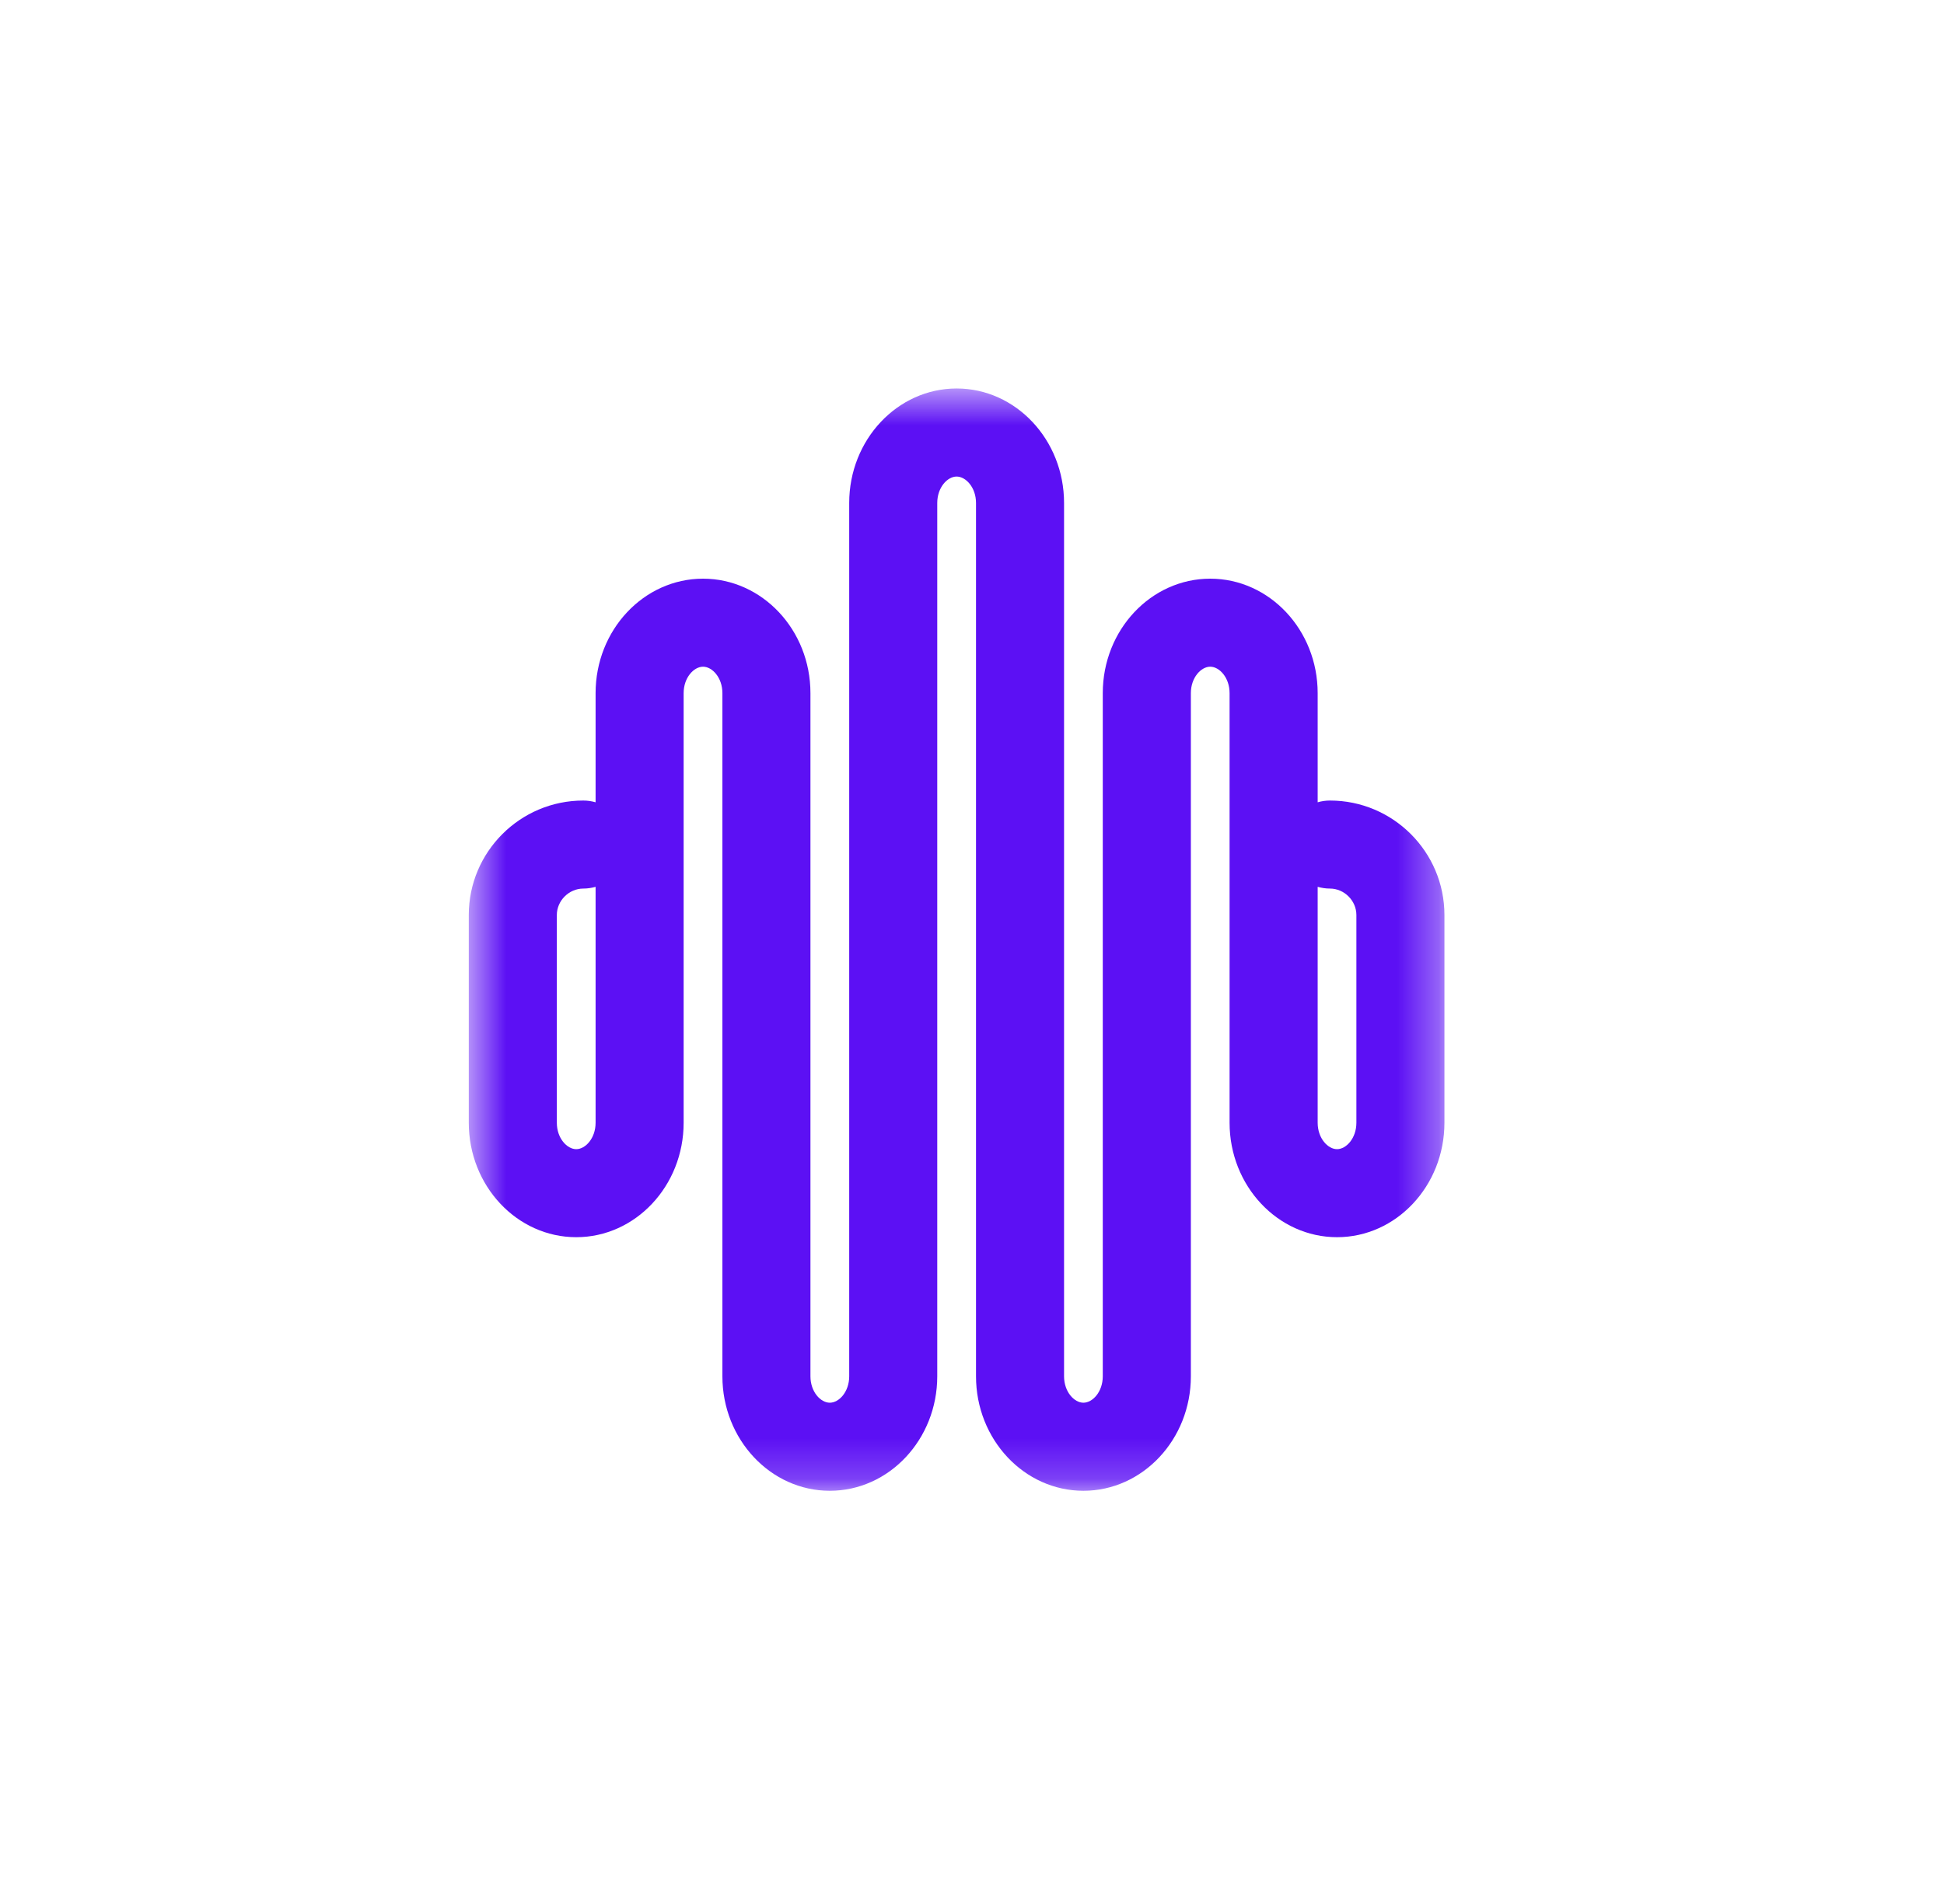 <svg width="48" height="47" viewBox="0 0 48 47" fill="none" xmlns="http://www.w3.org/2000/svg">
<mask id="mask0_22_1022" style="mask-type:luminance" maskUnits="userSpaceOnUse" x="11" y="9" width="25" height="28">
<path d="M35.665 9.59H11.575V36.801H35.665V9.59Z" fill="white"/>
</mask>
<g mask="url(#mask0_22_1022)">
<path d="M26.751 36.801C25.288 36.801 24.099 35.533 24.099 33.975V12.416C24.099 12.031 23.846 11.764 23.62 11.764C23.394 11.764 23.142 12.031 23.142 12.416V33.975C23.142 35.533 21.952 36.801 20.489 36.801C19.027 36.801 17.837 35.533 17.837 33.975V17.11C17.837 16.726 17.585 16.458 17.359 16.458C17.133 16.458 16.88 16.726 16.88 17.11V27.716C16.88 29.274 15.691 30.541 14.228 30.541C12.765 30.541 11.575 29.274 11.575 27.716V22.587C11.575 21.029 12.843 19.762 14.402 19.762C14.508 19.762 14.609 19.777 14.706 19.805V17.11C14.706 15.552 15.896 14.285 17.359 14.285C18.821 14.285 20.011 15.552 20.011 17.11V33.975C20.011 34.36 20.263 34.627 20.489 34.627C20.716 34.627 20.968 34.36 20.968 33.975V12.416C20.968 10.858 22.157 9.59 23.62 9.59C25.083 9.59 26.273 10.858 26.273 12.416V33.975C26.273 34.36 26.525 34.627 26.751 34.627C26.977 34.627 27.229 34.36 27.229 33.975V17.11C27.229 15.552 28.419 14.285 29.882 14.285C31.345 14.285 32.535 15.552 32.535 17.11V19.805C32.632 19.777 32.733 19.762 32.839 19.762C34.397 19.762 35.665 21.029 35.665 22.587V27.716C35.665 29.274 34.476 30.541 33.013 30.541C31.55 30.541 30.36 29.274 30.36 27.716V17.11C30.36 16.726 30.108 16.458 29.882 16.458C29.656 16.458 29.404 16.726 29.404 17.11V33.975C29.404 35.533 28.214 36.801 26.751 36.801ZM32.535 21.892V27.716C32.535 28.1 32.787 28.368 33.013 28.368C33.239 28.368 33.491 28.1 33.491 27.716V22.587C33.491 22.234 33.192 21.935 32.839 21.935C32.733 21.935 32.632 21.919 32.535 21.892ZM14.706 21.892C14.609 21.919 14.508 21.935 14.402 21.935C14.049 21.935 13.749 22.234 13.749 22.587V27.716C13.749 28.1 14.002 28.368 14.228 28.368C14.454 28.368 14.706 28.1 14.706 27.716V21.892Z" fill="#5C10F4"/>
</g>
</svg>
